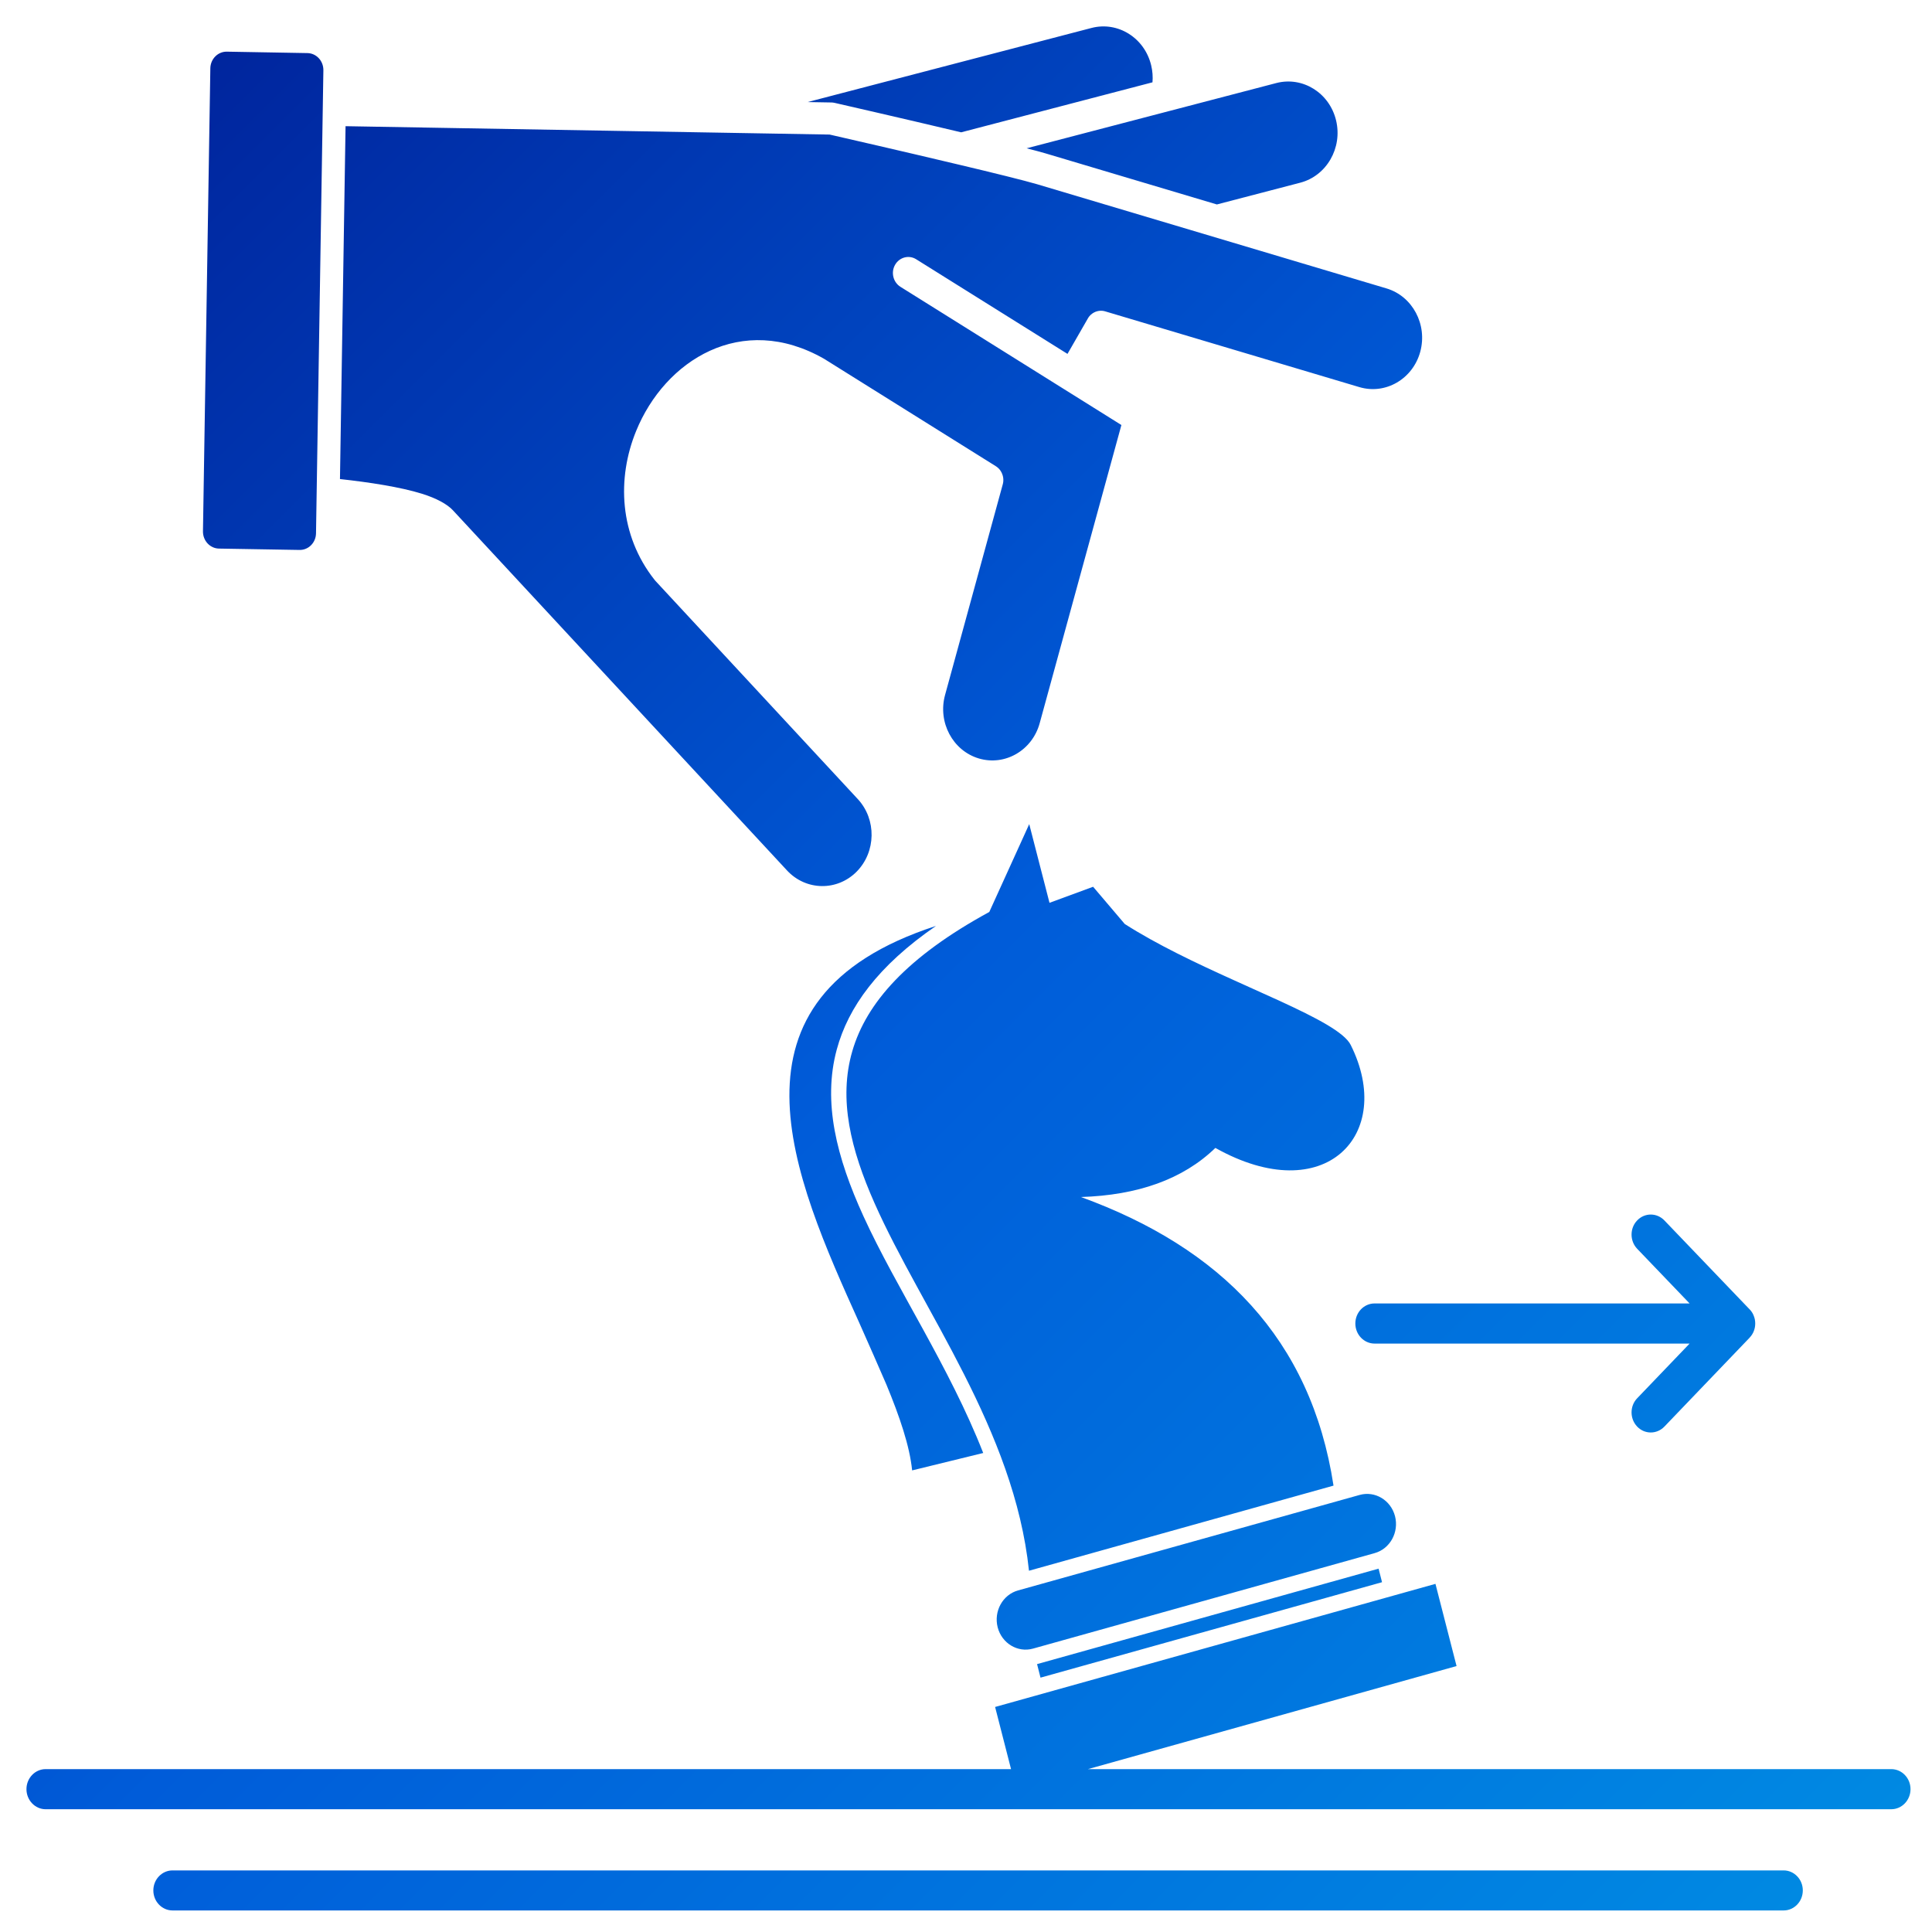 <svg width="92" height="92" viewBox="0 0 92 92" fill="none" xmlns="http://www.w3.org/2000/svg">
<g clip-path="url(#clip0_4642_38606)">
<path fill-rule="evenodd" clip-rule="evenodd" d="M8.216 90.974H84.934C85.438 90.974 85.848 90.547 85.848 90.02C85.848 89.494 85.438 89.067 84.934 89.067H8.216C7.713 89.067 7.302 89.494 7.302 90.02C7.302 90.547 7.713 90.974 8.216 90.974ZM48.145 84.244L47.386 81.284L68.355 75.422L69.36 79.336L51.807 84.244H90.06C90.566 84.244 90.977 84.671 90.977 85.198C90.977 85.724 90.566 86.154 90.06 86.154H2.174C1.67 86.154 1.26 85.724 1.26 85.198C1.26 84.671 1.67 84.244 2.174 84.244H48.145ZM65.811 75.343L65.647 74.698L49.384 79.243L49.548 79.888L65.811 75.343ZM48.481 75.734L64.744 71.188C65.477 70.982 66.232 71.437 66.43 72.201C66.626 72.969 66.19 73.755 65.457 73.959L49.195 78.504C48.462 78.711 47.706 78.255 47.508 77.491C47.313 76.724 47.748 75.937 48.481 75.734ZM48.999 74.797C47.593 61.376 31.418 51.985 47.109 43.427L49.011 39.244L49.976 42.991L52.053 42.227L53.559 43.999C55.096 44.983 56.978 45.872 58.738 46.667C59.018 46.795 60.796 47.596 60.943 47.664C62.681 48.465 64.019 49.158 64.319 49.758C66.45 54.02 63.096 57.592 57.875 54.663C56.324 56.166 54.164 56.916 51.473 57.001C58.118 59.417 62.431 63.751 63.501 70.744L48.999 74.797ZM44.57 44.092C41.802 45.997 40.39 47.964 39.846 49.976C39.167 52.483 39.838 55.116 41.114 57.909C42.685 61.35 45.201 65.064 46.82 69.19L43.435 70.019C43.316 68.848 42.841 67.458 42.21 65.933C42.099 65.661 41.114 63.428 40.928 63.015C37.766 56.002 33.977 47.528 44.57 44.092ZM80.457 62.069H65.457C64.95 62.069 64.54 62.497 64.54 63.023C64.54 63.55 64.95 63.98 65.457 63.98H80.457L77.961 66.584C77.604 66.954 77.604 67.56 77.961 67.933C78.317 68.307 78.897 68.307 79.257 67.933L83.315 63.7L83.318 63.694C83.406 63.603 83.468 63.501 83.513 63.391V63.388C83.559 63.275 83.582 63.153 83.582 63.023C83.582 62.896 83.559 62.771 83.513 62.661V62.658C83.502 62.627 83.488 62.599 83.474 62.57L83.471 62.565L83.468 62.559L83.465 62.553L83.463 62.548L83.46 62.545L83.457 62.539L83.454 62.533L83.451 62.528L83.448 62.522L83.446 62.519L83.443 62.514L83.437 62.508V62.502L83.431 62.5L83.429 62.494L83.426 62.488L83.423 62.483L83.42 62.48L83.417 62.474L83.412 62.468V62.463L83.406 62.46L83.403 62.454L83.4 62.449L83.395 62.446L83.392 62.44L83.389 62.434L83.386 62.432L83.38 62.426L83.378 62.42L83.375 62.417L83.369 62.412L83.366 62.406L83.364 62.403L83.358 62.398L83.355 62.392L83.352 62.389L83.349 62.383L83.344 62.381L83.338 62.375L83.335 62.372L83.332 62.367L83.327 62.361L83.324 62.358L83.318 62.352L83.315 62.35L79.257 58.116C78.897 57.742 78.317 57.742 77.961 58.116C77.604 58.486 77.604 59.092 77.961 59.466L80.457 62.069ZM16.455 6.009L16.189 22.812C17.587 22.965 19.062 23.191 20.092 23.511C20.782 23.726 21.297 24.009 21.566 24.298L37.478 41.451C38.378 42.419 39.861 42.445 40.792 41.508C41.72 40.568 41.746 39.02 40.846 38.05L31.22 27.671L31.172 27.615C29.48 25.478 29.375 22.772 30.289 20.531C31.662 17.151 35.321 14.848 39.238 17.084L39.266 17.101L47.412 22.195C47.448 22.218 47.485 22.243 47.519 22.274C47.613 22.356 47.683 22.461 47.726 22.577C47.771 22.69 47.788 22.817 47.774 22.945C47.768 22.99 47.76 23.035 47.746 23.081L45.003 33.094C44.647 34.393 45.368 35.746 46.611 36.117C47.856 36.487 49.155 35.734 49.509 34.438L53.4 20.239L42.875 13.656C42.53 13.438 42.416 12.968 42.623 12.609C42.832 12.247 43.282 12.128 43.628 12.346L50.833 16.852L51.793 15.182C51.815 15.139 51.841 15.102 51.869 15.066C51.948 14.969 52.05 14.896 52.158 14.851C52.268 14.805 52.39 14.788 52.512 14.802C52.557 14.808 52.599 14.817 52.642 14.831L64.732 18.434C65.975 18.804 67.274 18.051 67.63 16.755C67.984 15.456 67.265 14.103 66.02 13.733L49.379 8.771C48.784 8.596 47.296 8.228 45.646 7.837C45.626 7.832 45.606 7.829 45.586 7.823C42.982 7.203 40.002 6.521 39.507 6.408L16.455 6.009ZM10.016 3.255C10.022 2.808 10.376 2.454 10.8 2.46L14.638 2.528C15.065 2.534 15.405 2.901 15.399 3.346L15.048 25.396C15.043 25.84 14.689 26.197 14.262 26.188L10.427 26.123C9.999 26.115 9.66 25.747 9.665 25.302L10.016 3.255ZM57.946 9.736L49.781 7.302C49.577 7.243 49.268 7.158 48.886 7.062L60.779 3.954C62.035 3.629 63.309 4.424 63.623 5.734C63.937 7.042 63.173 8.372 61.916 8.7L57.946 9.736ZM54.88 3.92L45.77 6.301C42.937 5.627 39.75 4.9 39.75 4.9C39.702 4.888 39.654 4.883 39.603 4.88L38.457 4.86L51.977 1.331C53.23 1.005 54.504 1.8 54.818 3.111C54.883 3.383 54.903 3.657 54.88 3.92Z" fill="url(#paint0_linear_4642_38606)"/>
</g>
<defs>
<linearGradient id="paint0_linear_4642_38606" x1="1.26" y1="1.257" x2="90.977" y2="90.974" gradientUnits="userSpaceOnUse">
<stop stop-color="#001E96"/>
<stop offset="0.5" stop-color="#005CD9"/>
<stop offset="1" stop-color="#008CE3"/>
</linearGradient>
<clipPath id="clip0_4642_38606">
<rect width="90" height="90" fill="white" transform="translate(1 1)"/>
</clipPath>
</defs>
</svg>
